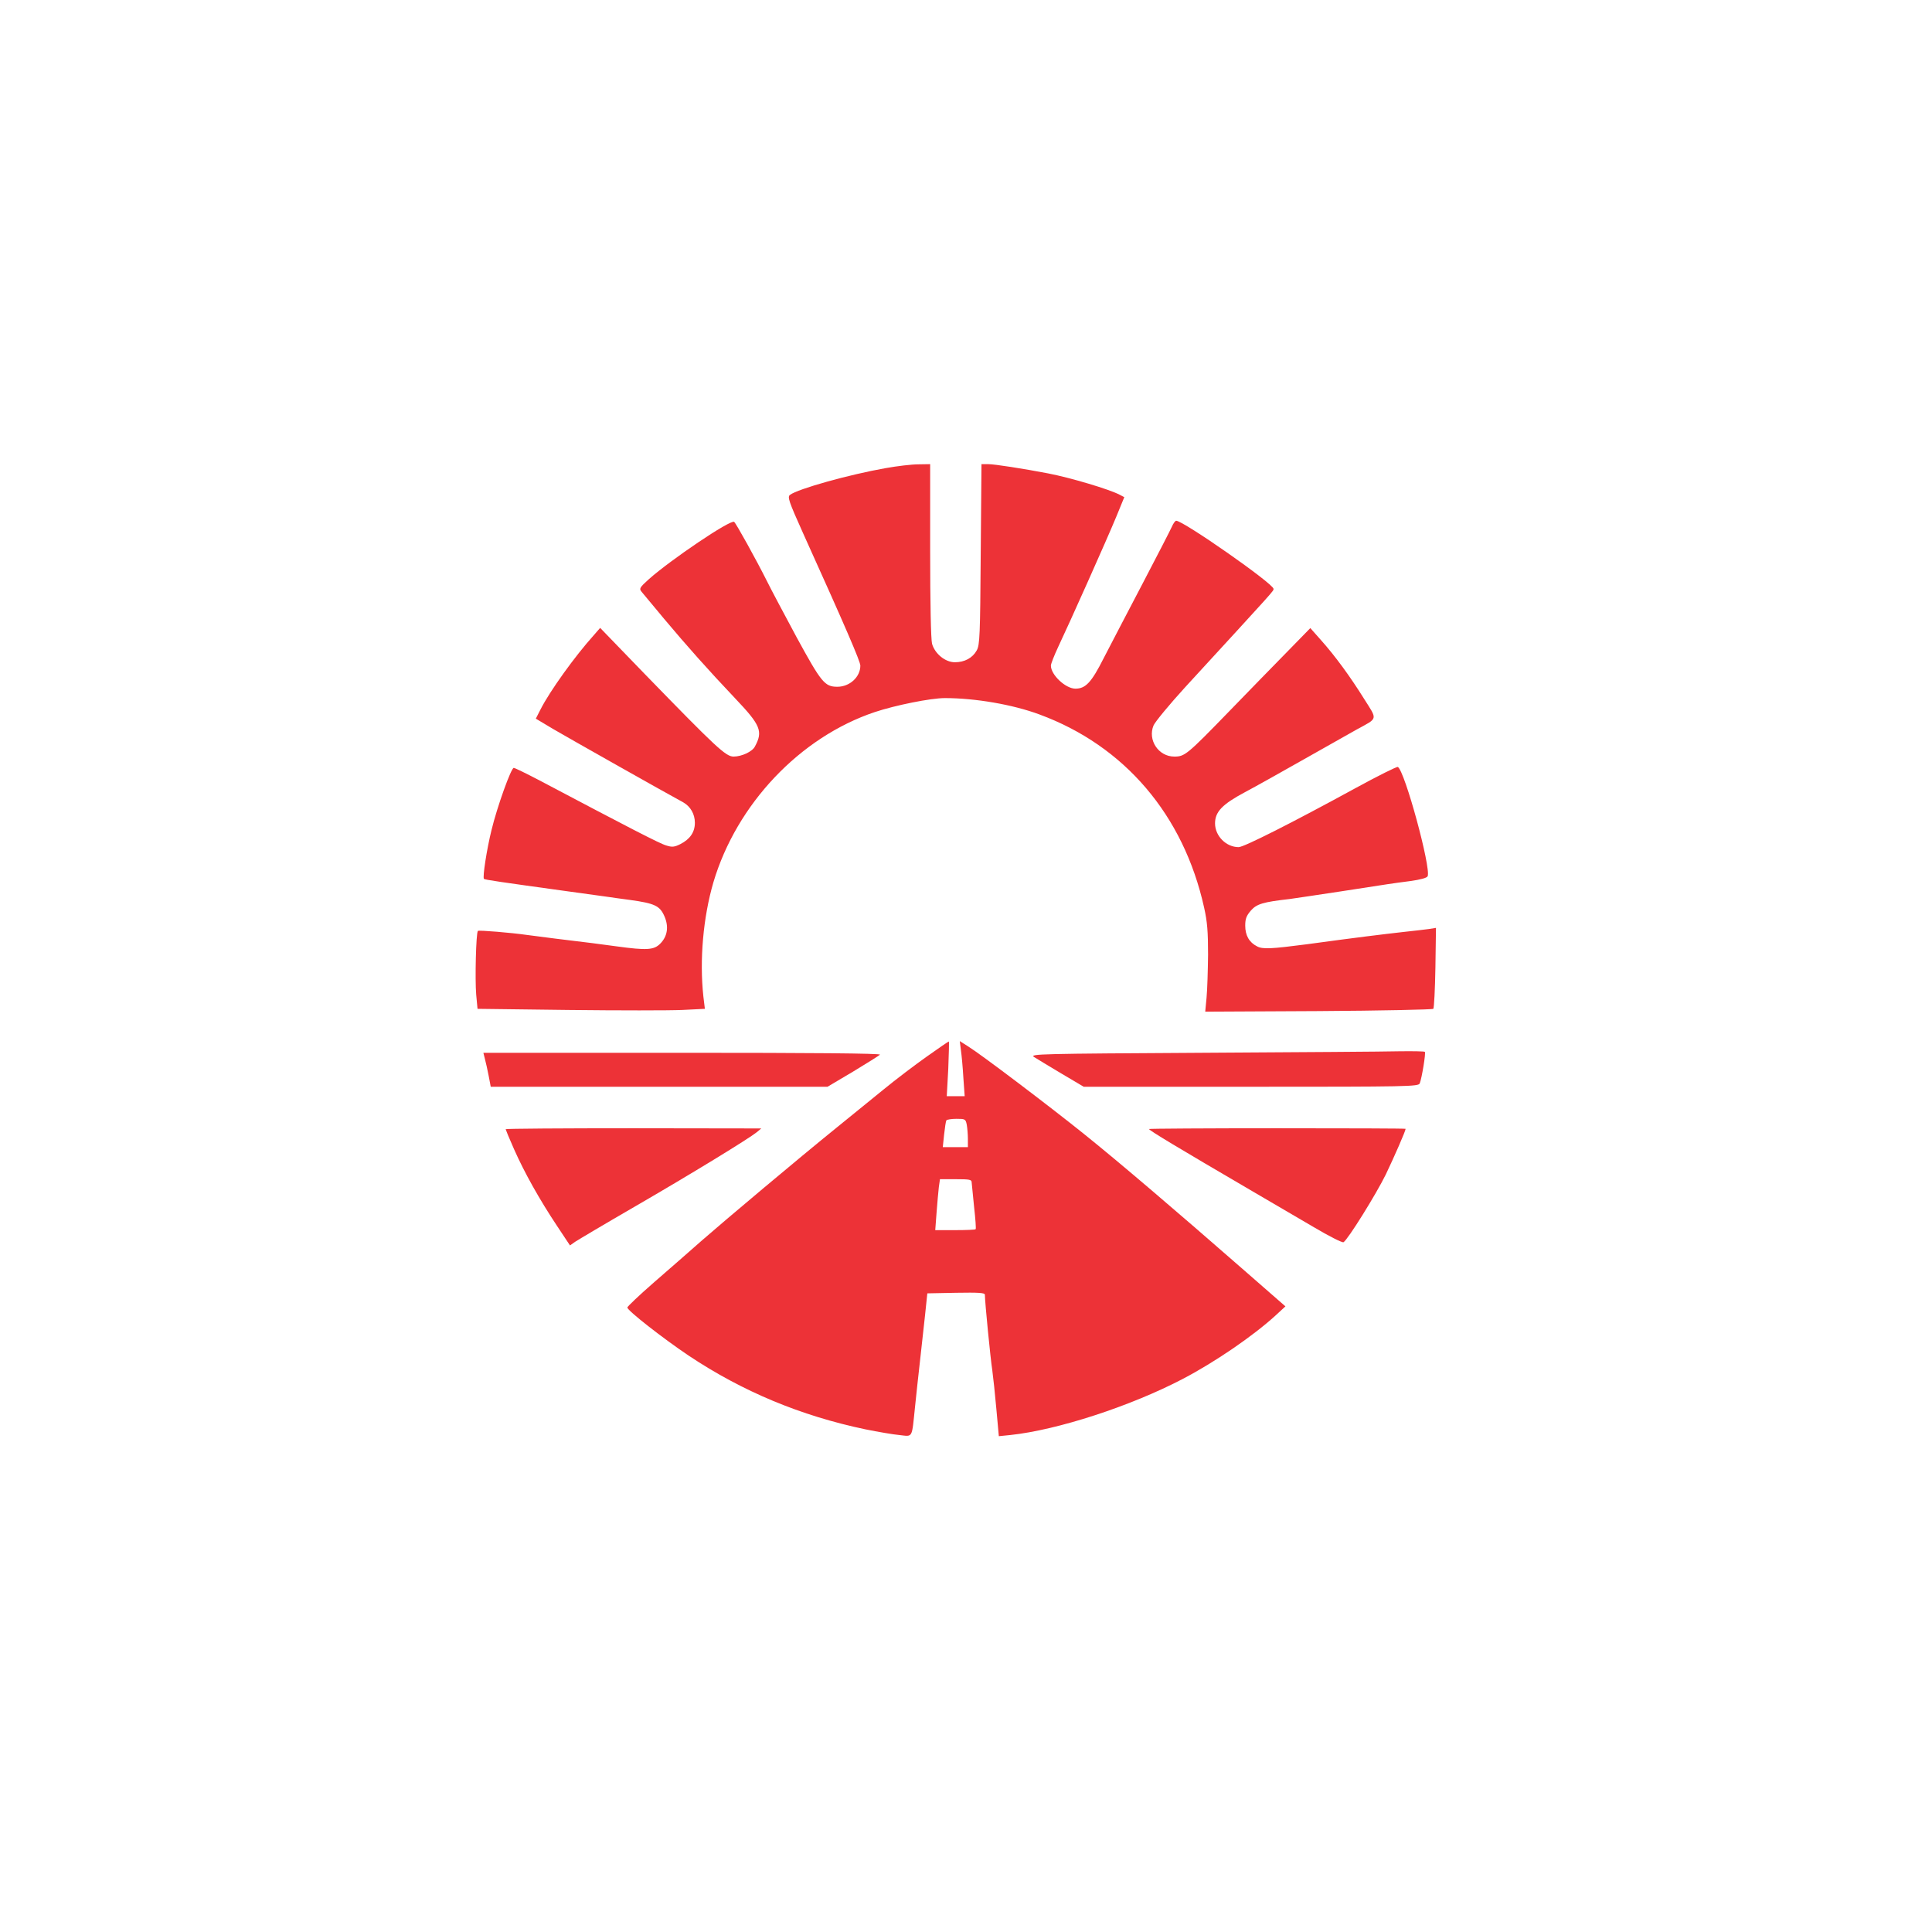 <?xml version="1.0" standalone="no"?>
<!DOCTYPE svg PUBLIC "-//W3C//DTD SVG 20010904//EN"
 "http://www.w3.org/TR/2001/REC-SVG-20010904/DTD/svg10.dtd">
<svg version="1.0" xmlns="http://www.w3.org/2000/svg"
 width="1024pt" height="1024pt" viewBox="0 0 1024 1024"
 preserveAspectRatio="xMidYMid meet">

<g transform="translate(0,1024) scale(0.1,-0.1)"
fill="#ED3237" stroke="none">
<path d="M4695 7759 c-193 -34 -466 -110 -508 -142 -14 -11 -7 -33 69 -202
226 -500 304 -681 304 -703 0 -60 -56 -112 -122 -112 -67 0 -85 23 -215 261
-66 123 -138 258 -158 299 -54 108 -165 309 -174 314 -20 13 -336 -201 -451
-303 -51 -46 -53 -51 -39 -68 8 -10 62 -74 119 -143 120 -143 232 -269 376
-421 136 -143 149 -175 105 -256 -14 -27 -70 -53 -113 -53 -41 0 -92 48 -471
438 l-236 244 -34 -39 c-99 -110 -233 -296 -282 -393 l-25 -49 92 -55 c75 -44
583 -331 690 -389 38 -22 61 -62 61 -108 0 -50 -26 -87 -77 -113 -32 -16 -44
-17 -75 -7 -33 9 -197 94 -672 345 -69 36 -130 66 -136 66 -14 0 -88 -206
-118 -330 -25 -101 -48 -250 -40 -258 4 -5 81 -16 450 -67 105 -14 199 -28
210 -29 11 -2 63 -9 115 -16 130 -18 157 -31 181 -85 25 -56 17 -108 -22 -147
-33 -33 -70 -36 -230 -14 -111 15 -125 17 -324 41 -71 9 -141 18 -155 20 -76
11 -252 26 -257 21 -10 -10 -16 -258 -9 -338 l7 -75 482 -6 c265 -3 536 -3
602 0 l121 6 -8 66 c-21 193 -1 419 53 604 123 415 459 770 856 903 108 36
296 74 371 74 160 0 360 -34 502 -87 450 -166 763 -532 872 -1023 17 -76 21
-127 21 -250 -1 -85 -4 -187 -8 -228 l-7 -74 600 3 c330 2 604 8 609 12 4 5 9
103 11 219 l3 210 -38 -6 c-21 -3 -83 -10 -138 -16 -114 -13 -239 -28 -510
-65 -185 -24 -233 -27 -262 -11 -42 21 -63 58 -63 110 0 36 6 52 30 80 31 35
64 45 205 61 28 4 151 22 275 41 278 43 257 40 363 54 58 8 90 17 94 26 18 46
-121 557 -158 579 -5 3 -107 -48 -226 -113 -335 -183 -590 -312 -618 -312 -66
0 -125 59 -125 126 0 61 38 101 158 165 53 28 194 107 312 174 118 67 244 138
280 158 115 63 112 49 40 163 -73 117 -153 227 -230 313 l-55 62 -125 -128
c-69 -70 -206 -211 -305 -313 -225 -232 -236 -240 -291 -240 -84 0 -142 88
-110 165 9 20 84 111 168 203 484 527 468 509 468 521 0 27 -478 361 -516 361
-5 0 -16 -15 -23 -32 -8 -18 -78 -154 -156 -303 -78 -148 -170 -326 -205 -393
-65 -129 -96 -162 -150 -162 -52 0 -130 73 -130 122 0 10 18 55 39 100 58 122
257 567 307 688 l43 105 -25 13 c-55 29 -260 90 -379 113 -130 25 -284 49
-317 49 l-36 0 -4 -477 c-3 -433 -5 -481 -21 -510 -22 -40 -64 -63 -116 -63
-51 0 -106 45 -121 98 -6 23 -10 215 -10 495 l0 457 -62 -1 c-35 0 -112 -9
-173 -20z"/>
<path d="M4915 4642 c-61 -43 -167 -123 -235 -179 -69 -56 -179 -145 -245
-199 -204 -165 -594 -493 -714 -598 -63 -56 -178 -156 -255 -223 -78 -68 -141
-128 -141 -133 0 -16 188 -163 325 -255 285 -190 594 -319 938 -391 65 -13
145 -27 179 -30 73 -8 65 -21 83 151 6 61 18 169 26 240 8 72 20 182 27 245
l12 115 153 3 c118 2 152 0 152 -10 0 -37 30 -342 39 -398 5 -36 15 -130 22
-209 l13 -143 60 6 c249 26 639 153 916 298 172 90 374 229 491 336 l52 48
-229 200 c-350 306 -651 563 -839 714 -188 151 -546 422 -614 464 l-44 28 6
-48 c4 -27 10 -93 13 -146 l7 -98 -47 0 -48 0 8 145 c3 80 5 145 3 145 -2 0
-54 -35 -114 -78z m209 -363 c3 -17 6 -51 6 -75 l0 -44 -66 0 -67 0 7 67 c4
36 9 70 12 75 3 4 27 8 53 8 46 0 49 -1 55 -31z m26 -306 c1 -10 7 -69 13
-131 7 -62 11 -115 8 -117 -2 -3 -51 -5 -109 -5 l-105 0 7 93 c4 50 9 111 12
135 l6 42 84 0 c73 0 84 -2 84 -17z"/>
<path d="M6370 4660 c-857 -5 -913 -6 -890 -22 14 -9 79 -48 144 -87 l120 -71
887 0 c835 0 887 1 894 18 11 28 33 161 27 167 -3 3 -64 4 -136 3 -72 -2 -543
-5 -1046 -8z"/>
<path d="M2570 4628 c5 -18 14 -59 20 -90 l11 -58 893 0 892 0 135 80 c73 44
138 85 143 90 7 7 -364 10 -1046 10 l-1056 0 8 -32z"/>
<path d="M2680 4255 c0 -2 20 -51 45 -107 55 -124 134 -265 227 -405 l69 -104
27 19 c15 10 158 95 317 187 304 176 604 360 646 394 l24 20 -677 1 c-373 0
-678 -2 -678 -5z"/>
<path d="M6090 4256 c0 -7 148 -96 550 -331 96 -56 241 -141 323 -189 81 -48
152 -84 158 -80 23 14 172 253 224 359 45 94 105 231 105 242 0 2 -306 3 -680
3 -374 0 -680 -2 -680 -4z"/>
</g>
</svg>
